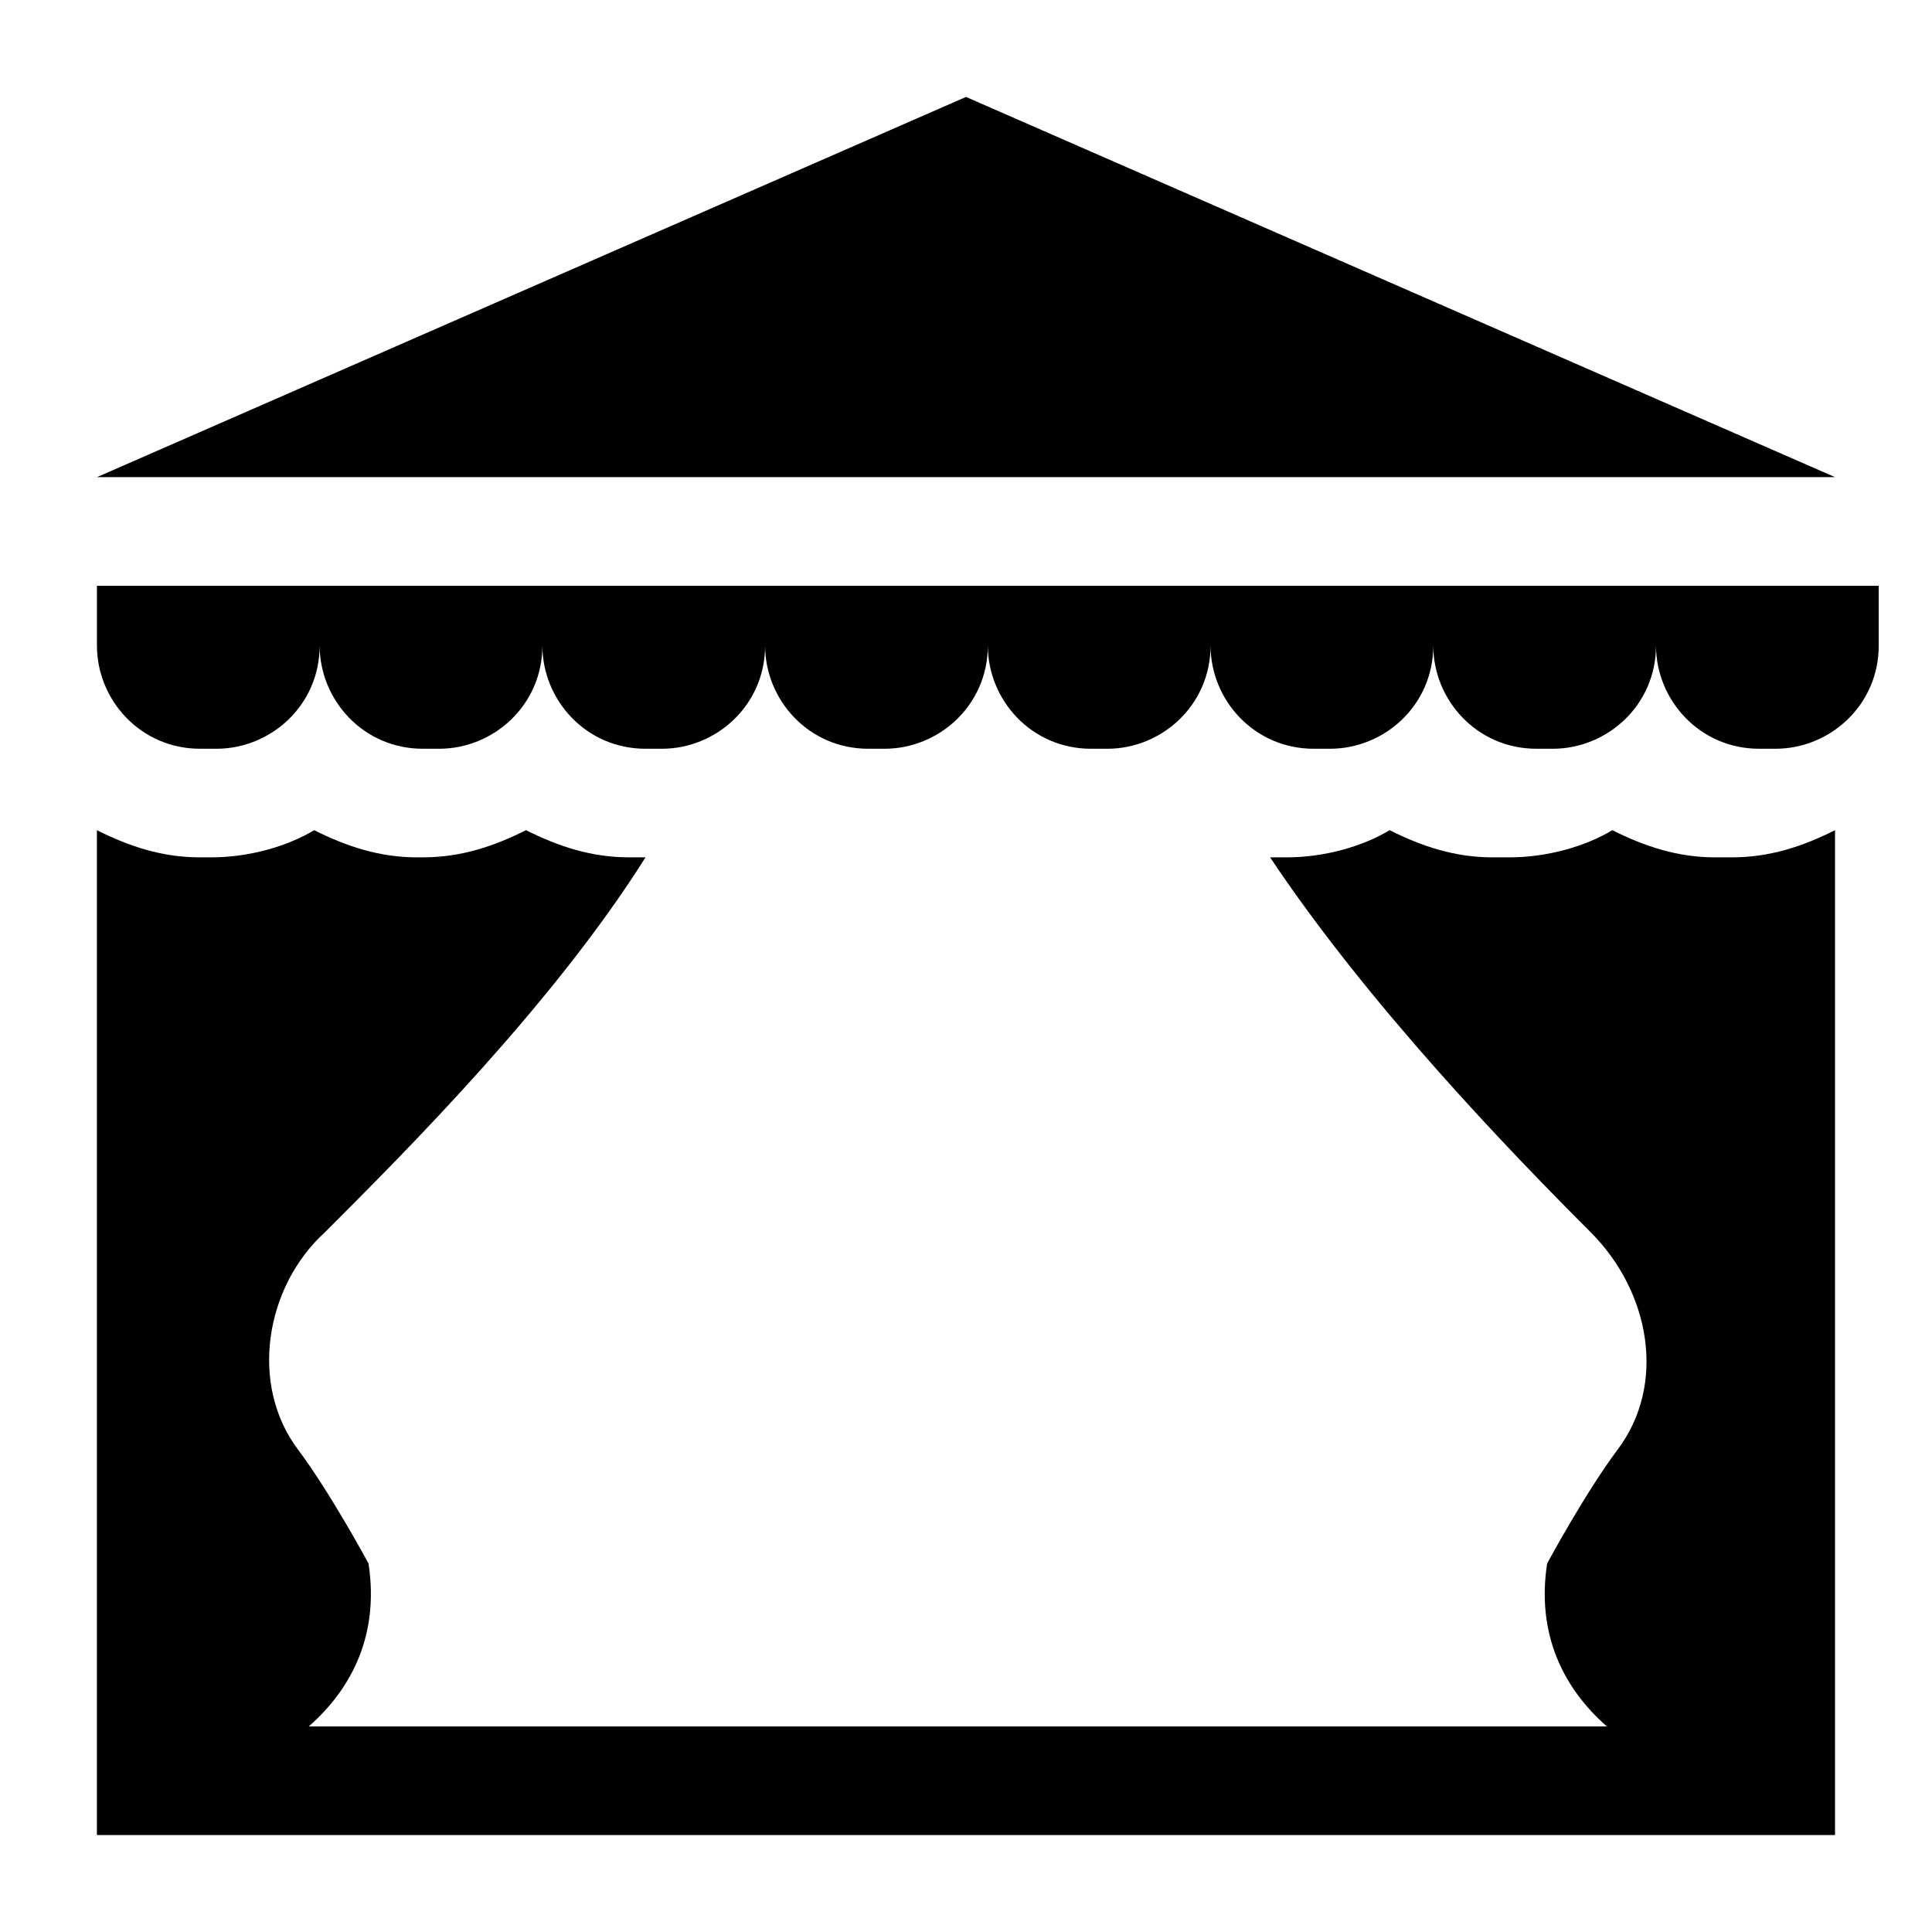 <?xml version="1.0" encoding="UTF-8"?>
<!-- Uploaded to: ICON Repo, www.svgrepo.com, Generator: ICON Repo Mixer Tools -->
<svg fill="#000000" width="800px" height="800px" version="1.1" viewBox="144 144 512 512" xmlns="http://www.w3.org/2000/svg">
 <g>
  <path d="m598.64 371.21c-10.078 0-18.715-2.879-27.352-7.199-7.199 4.32-17.273 7.199-27.352 7.199h-4.32c-10.078 0-18.715-2.879-27.352-7.199-7.199 4.32-17.273 7.199-27.352 7.199h-4.32c25.91 38.867 63.336 77.73 84.93 99.324 15.836 15.836 20.152 40.305 7.199 57.578-8.637 11.516-18.715 30.23-18.715 30.23-2.879 18.715 4.32 33.109 15.836 43.184l-344.02-0.004c11.516-10.078 18.715-24.473 15.836-43.184 0 0-10.078-18.715-18.715-30.23-12.957-17.273-8.637-43.184 7.199-57.578 21.594-21.594 60.457-60.457 84.93-99.324h-4.32c-10.078 0-18.715-2.879-27.352-7.199-8.637 4.32-17.273 7.199-27.352 7.199l-1.438 0.004c-10.078 0-18.715-2.879-27.352-7.199-7.199 4.32-17.273 7.199-27.352 7.199h-2.875c-10.078 0-18.715-2.879-27.352-7.199v266.3h460.62v-266.3c-8.637 4.32-17.273 7.199-27.352 7.199z"/>
  <path d="m400 169.69-230.31 100.76h460.62z"/>
  <path d="m169.69 299.24v15.836c0 14.395 11.516 27.352 27.352 27.352h4.32c14.395 0 27.352-11.516 27.352-27.352 0 14.395 11.516 27.352 27.352 27.352h4.32c14.395 0 27.352-11.516 27.352-27.352 0 14.395 11.516 27.352 27.352 27.352h4.32c14.395 0 27.352-11.516 27.352-27.352 0 14.395 11.516 27.352 27.352 27.352h4.32c14.395 0 27.352-11.516 27.352-27.352 0 14.395 11.516 27.352 27.352 27.352h4.32c14.395 0 27.352-11.516 27.352-27.352 0 14.395 11.516 27.352 27.352 27.352h4.32c14.395 0 27.352-11.516 27.352-27.352 0 14.395 11.516 27.352 27.352 27.352h4.32c14.395 0 27.352-11.516 27.352-27.352 0 14.395 11.516 27.352 27.352 27.352h4.32c14.395 0 27.352-11.516 27.352-27.352v-15.836h-472.19z"/>
 </g>
</svg>